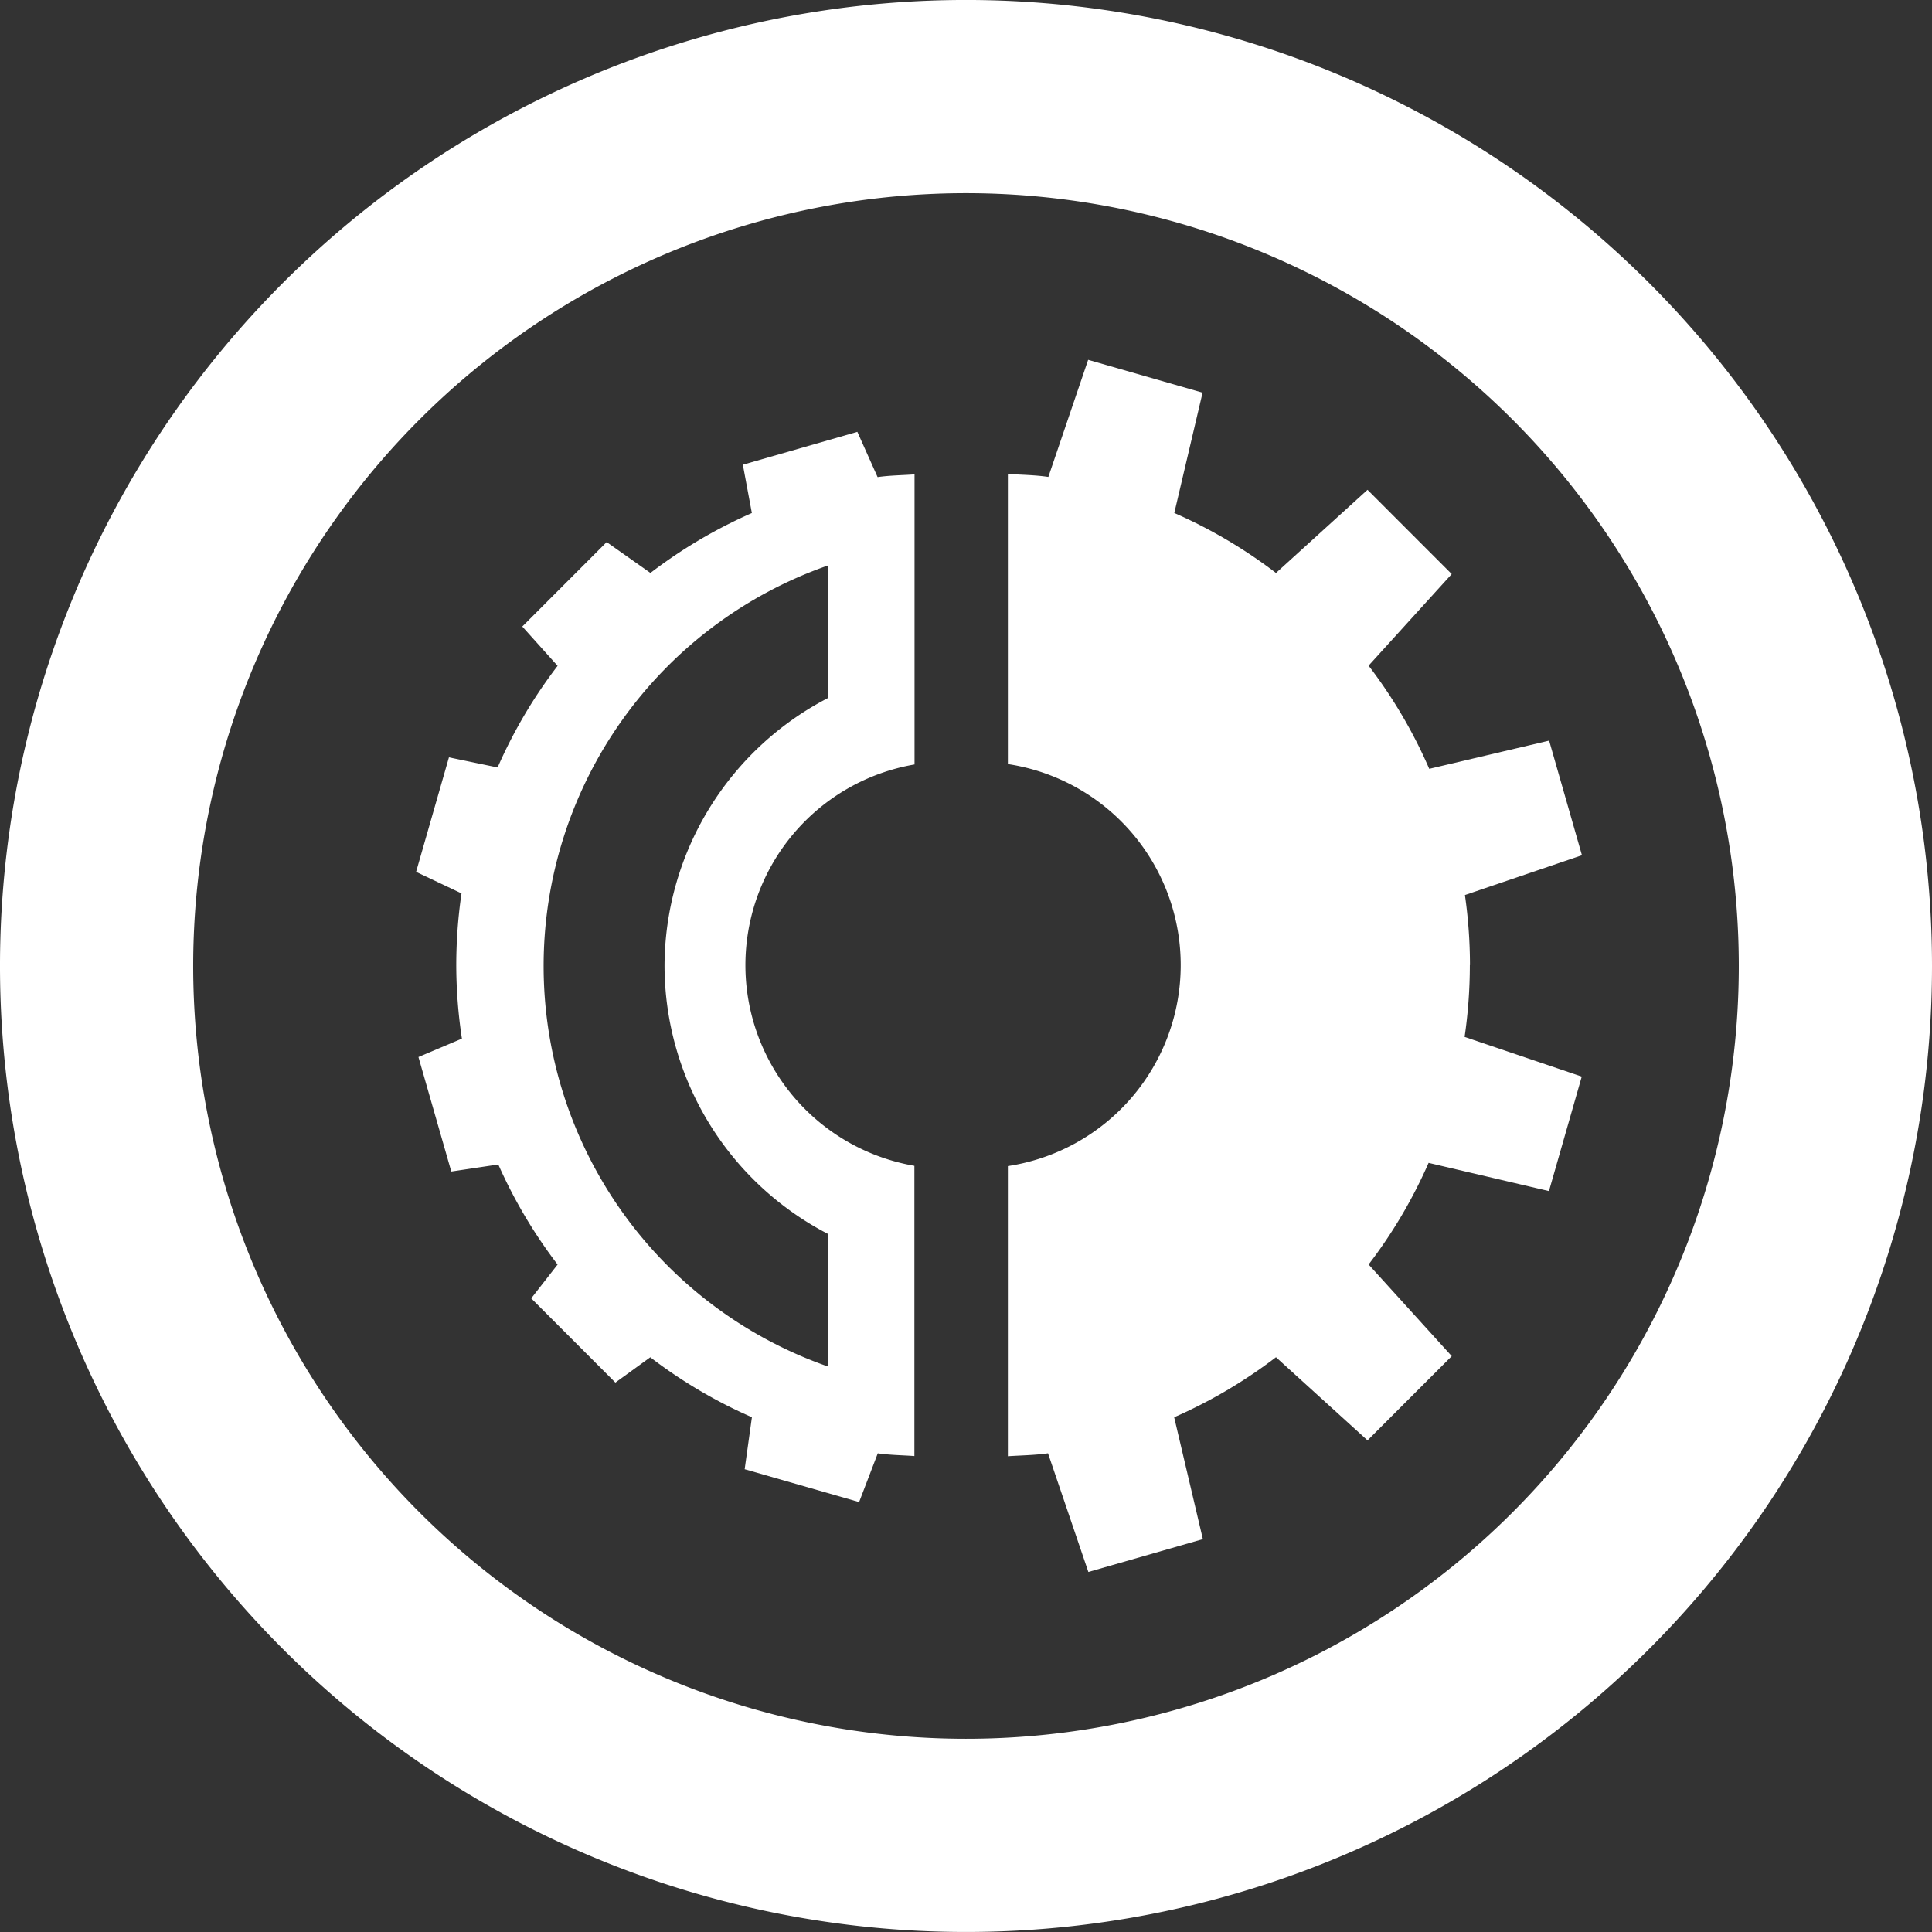 <svg xmlns="http://www.w3.org/2000/svg" xmlns:xlink="http://www.w3.org/1999/xlink" width="80" height="80" viewBox="0 0 80 80"><rect x="0" y="0" width="80" height="80" fill="#333333" stroke="none"/><defs><clipPath id="a"><rect width="80" height="80" fill="none"/></clipPath></defs><g transform="translate(0 0)"><g transform="translate(0 0)" clip-path="url(#a)"><path d="M40,0A40,40,0,1,0,80,40,40,40,0,0,0,40,0m0,72A32,32,0,1,1,72,40,32,32,0,0,1,40,72" transform="translate(0 -0.001)" fill="#fff"/><path d="M33.922,30.342a20.509,20.509,0,0,0-.209-2.9l4.846-1.648L37.2,21.048l-4.964,1.168a20.3,20.3,0,0,0-2.512-4.273l3.443-3.793L29.68,10.662l-3.79,3.443a20.45,20.45,0,0,0-4.211-2.484L22.85,6.64,18.112,5.28l-1.648,4.849c-.548-.082-1.118-.087-1.676-.124V22.019a8.418,8.418,0,0,1,0,16.646V50.679c.556-.037,1.12-.042,1.662-.121l1.671,4.914,4.741-1.36-1.188-5.046a20.428,20.428,0,0,0,4.216-2.486l3.79,3.443,3.488-3.488L29.725,42.74a20.355,20.355,0,0,0,2.484-4.208L37.193,39.7l1.358-4.741L33.7,33.316a20.673,20.673,0,0,0,.217-2.975" transform="translate(26.946 9.62)" fill="#fff"/><path d="M26.742,20.113V8.1c-.508.037-1.03.04-1.53.113l-.838-1.874L19.633,7.7,20.006,9.7a20.428,20.428,0,0,0-4.2,2.481l-1.812-1.278L10.5,14.4l1.462,1.628a20.355,20.355,0,0,0-2.484,4.208l-2.015-.418-1.36,4.741,1.88.892a20.673,20.673,0,0,0-.217,2.975A20.425,20.425,0,0,0,8,31.464L6.2,32.226l1.36,4.741,1.947-.291a20.5,20.5,0,0,0,2.455,4.143l-1.092,1.4,3.485,3.488L15.8,44.659a20.355,20.355,0,0,0,4.208,2.484l-.3,2.151,4.739,1.36.773-2.018c.5.073,1.01.076,1.516.113V36.731a8.432,8.432,0,0,1,0-16.618M16.39,28.456A12.531,12.531,0,0,0,23.155,39.55V45.04a17.567,17.567,0,0,1,0-33.167v5.489A12.531,12.531,0,0,0,16.39,28.456" transform="translate(11.127 11.543)" fill="#fff"/></g></g></svg>